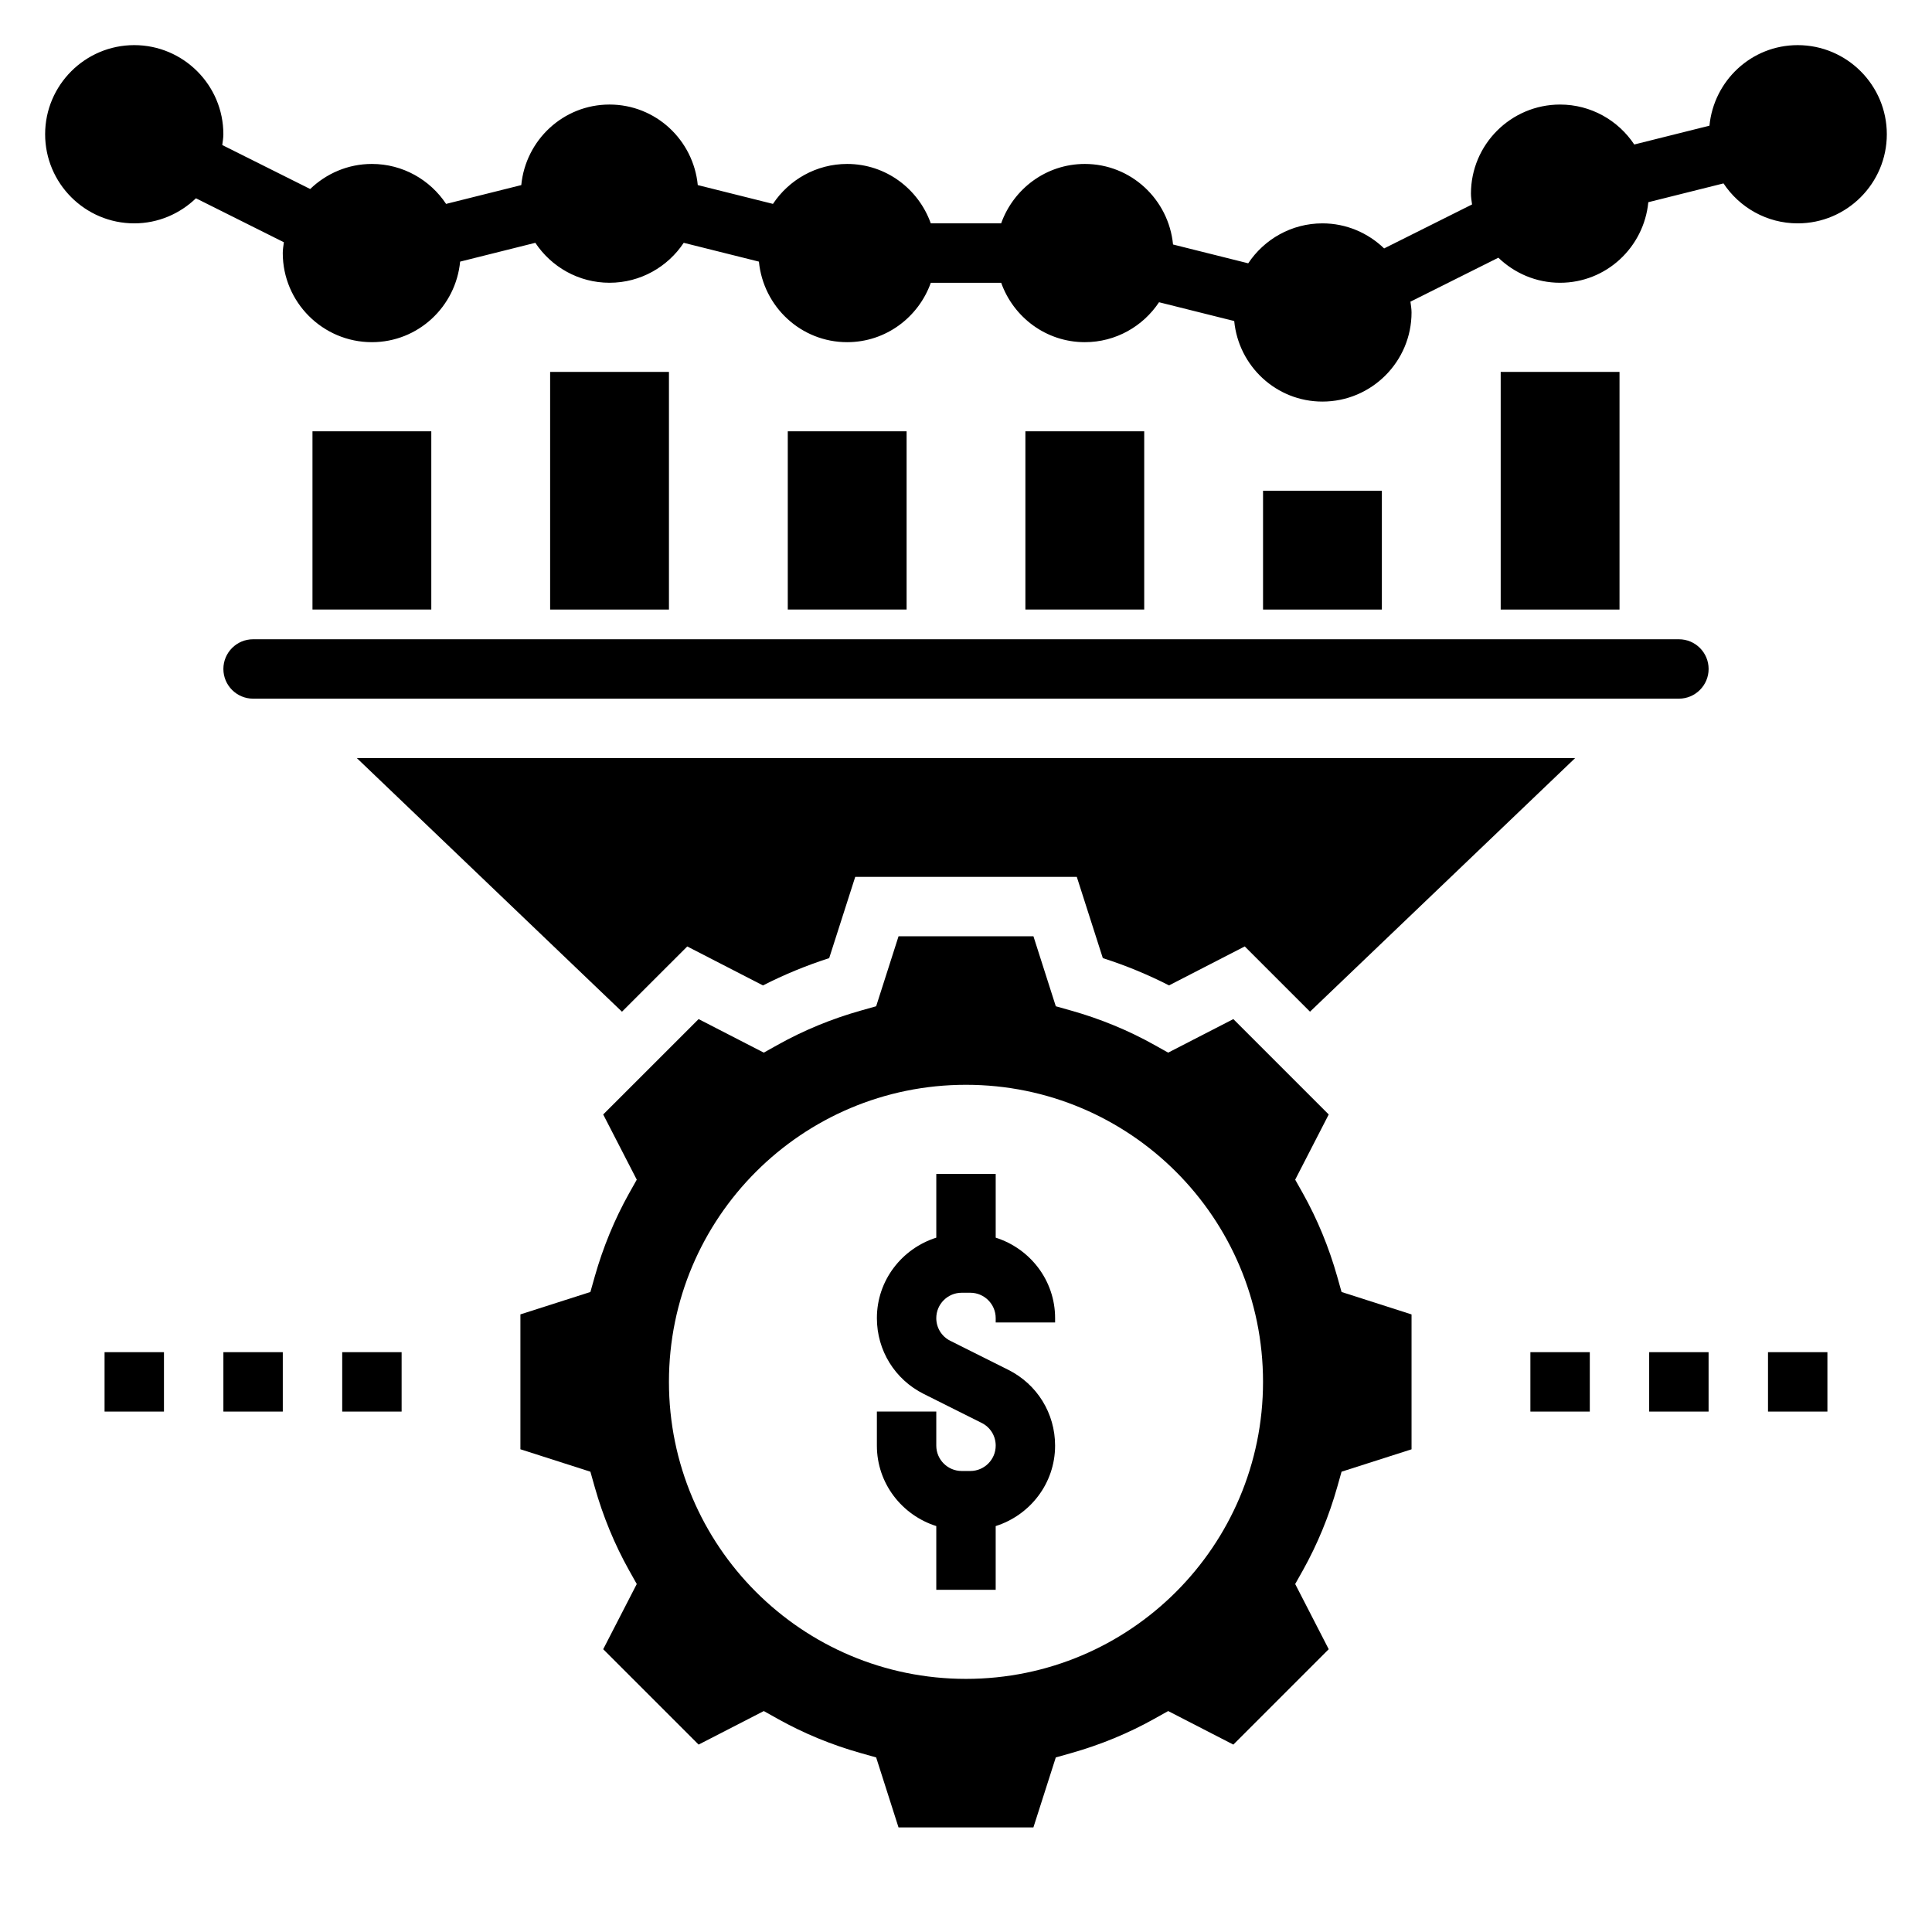 <?xml version="1.0" encoding="UTF-8"?>
<!-- Uploaded to: SVG Find, www.svgrepo.com, Generator: SVG Find Mixer Tools -->
<svg fill="#000000" width="800px" height="800px" version="1.1" viewBox="144 144 512 512" xmlns="http://www.w3.org/2000/svg">
 <g>
  <path d="m407.87 471.99v-16.887h-15.742v16.887c-9.094 2.883-15.742 11.297-15.742 21.324 0 8.566 4.754 16.262 12.422 20.098l15.344 7.676c2.293 1.141 3.719 3.449 3.719 6.016 0 3.707-3.023 6.723-6.723 6.723h-2.289c-3.711 0-6.734-3.016-6.734-6.723v-9.023h-15.742v9.02c0 10.027 6.652 18.445 15.742 21.324v16.891h15.742v-16.887c9.094-2.883 15.742-11.297 15.742-21.324 0-8.566-4.754-16.262-12.422-20.098l-15.344-7.676c-2.293-1.141-3.719-3.449-3.719-6.016 0-3.707 3.023-6.723 6.723-6.723h2.289c3.711 0 6.734 3.016 6.734 6.723v1.148h15.742v-1.148c0-10.027-6.652-18.441-15.742-21.324z"/>
  <path d="m226.81 258.3h31.488v47.23h-31.488z"/>
  <path d="m289.79 242.56h31.488v62.977h-31.488z"/>
  <path d="m352.77 258.3h31.488v47.23h-31.488z"/>
  <path d="m415.74 258.3h31.488v47.23h-31.488z"/>
  <path d="m478.72 274.05h31.488v31.488h-31.488z"/>
  <path d="m541.7 242.56h31.488v62.977h-31.488z"/>
  <path d="m620.41 155.96c-12.25 0-22.223 9.398-23.387 21.348l-19.926 4.984c-4.227-6.367-11.461-10.586-19.664-10.586-13.02 0-23.617 10.598-23.617 23.617 0 0.977 0.172 1.914 0.293 2.859l-23.301 11.652c-4.25-4.09-9.996-6.641-16.352-6.641-8.203 0-15.438 4.219-19.664 10.586l-19.926-4.984c-1.16-11.949-11.137-21.348-23.383-21.348-10.25 0-18.91 6.606-22.168 15.742h-18.648c-3.254-9.137-11.91-15.742-22.16-15.742-8.203 0-15.438 4.219-19.664 10.586l-19.926-4.984c-1.164-11.945-11.141-21.344-23.387-21.344-12.25 0-22.23 9.406-23.387 21.348l-19.926 4.984c-4.227-6.371-11.461-10.59-19.664-10.59-6.352 0-12.098 2.551-16.352 6.644l-23.301-11.652c0.117-0.949 0.293-1.887 0.293-2.863 0-13.02-10.598-23.617-23.617-23.617s-23.617 10.598-23.617 23.617 10.598 23.617 23.617 23.617c6.352 0 12.098-2.551 16.352-6.644l23.301 11.652c-0.121 0.949-0.293 1.887-0.293 2.863 0 13.02 10.598 23.617 23.617 23.617 12.25 0 22.223-9.398 23.387-21.348l19.926-4.984c4.234 6.375 11.461 10.586 19.664 10.586s15.438-4.219 19.664-10.586l19.926 4.984c1.164 11.945 11.137 21.348 23.387 21.348 10.25 0 18.91-6.606 22.168-15.742h18.648c3.258 9.141 11.918 15.742 22.168 15.742 8.203 0 15.438-4.219 19.664-10.586l19.926 4.984c1.152 11.945 11.129 21.344 23.375 21.344 13.02 0 23.617-10.598 23.617-23.617 0-0.977-0.172-1.914-0.293-2.859l23.301-11.652c4.254 4.09 10 6.641 16.352 6.641 12.25 0 22.223-9.398 23.387-21.348l19.926-4.984c4.227 6.367 11.461 10.59 19.664 10.59 13.02 0 23.617-10.598 23.617-23.617s-10.598-23.617-23.617-23.617z"/>
  <path d="m326.13 394.82 20.066 10.328c5.598-2.859 11.469-5.281 17.547-7.234l6.902-21.531h58.719l6.894 21.523c6.078 1.953 11.957 4.375 17.547 7.234l20.066-10.328 17.293 17.293 70.273-67.211h-322.88l70.273 67.219z"/>
  <path d="m498.38 482.32c-2.203-7.785-5.258-15.184-9.07-22.012l-2.07-3.684 8.887-17.277-25.277-25.277-17.27 8.887-3.691-2.062c-6.848-3.832-14.258-6.887-22.02-9.078l-4.07-1.148-5.926-18.547h-35.746l-5.934 18.547-4.07 1.148c-7.762 2.188-15.168 5.25-22.02 9.078l-3.691 2.062-17.27-8.887-25.285 25.277 8.895 17.277-2.07 3.684c-3.809 6.824-6.863 14.227-9.07 22.012l-1.148 4.07-18.547 5.934v35.746l18.547 5.945 1.148 4.07c2.203 7.785 5.258 15.184 9.07 22.012l2.07 3.684-8.895 17.277 25.285 25.277 17.277-8.887 3.684 2.062c6.832 3.824 14.242 6.887 22.02 9.078l4.07 1.148 5.926 18.547h35.746l5.934-18.547 4.07-1.148c7.762-2.188 15.168-5.25 22.02-9.078l3.691-2.062 17.27 8.887 25.277-25.277-8.887-17.277 2.07-3.684c3.809-6.824 6.863-14.227 9.07-22.012l1.148-4.07 18.547-5.934v-35.746l-18.547-5.945zm-98.383 106.6c-43.477 0-78.719-35.242-78.719-78.719 0-43.477 35.242-78.719 78.719-78.719s78.719 35.242 78.719 78.719c0 43.477-35.242 78.719-78.719 78.719z"/>
  <path d="m588.93 313.41h-377.86c-4.344 0-7.871 3.535-7.871 7.871 0 4.336 3.527 7.871 7.871 7.871h377.86c4.344 0 7.871-3.535 7.871-7.871 0.004-4.336-3.523-7.871-7.871-7.871z"/>
  <path d="m549.57 502.34h15.742v15.742h-15.742z"/>
  <path d="m612.54 502.34h15.742v15.742h-15.742z"/>
  <path d="m581.05 502.34h15.742v15.742h-15.742z"/>
  <path d="m171.71 502.34h15.742v15.742h-15.742z"/>
  <path d="m203.2 502.34h15.742v15.742h-15.742z"/>
  <path d="m234.69 502.34h15.742v15.742h-15.742z"/>
 </g>
</svg>